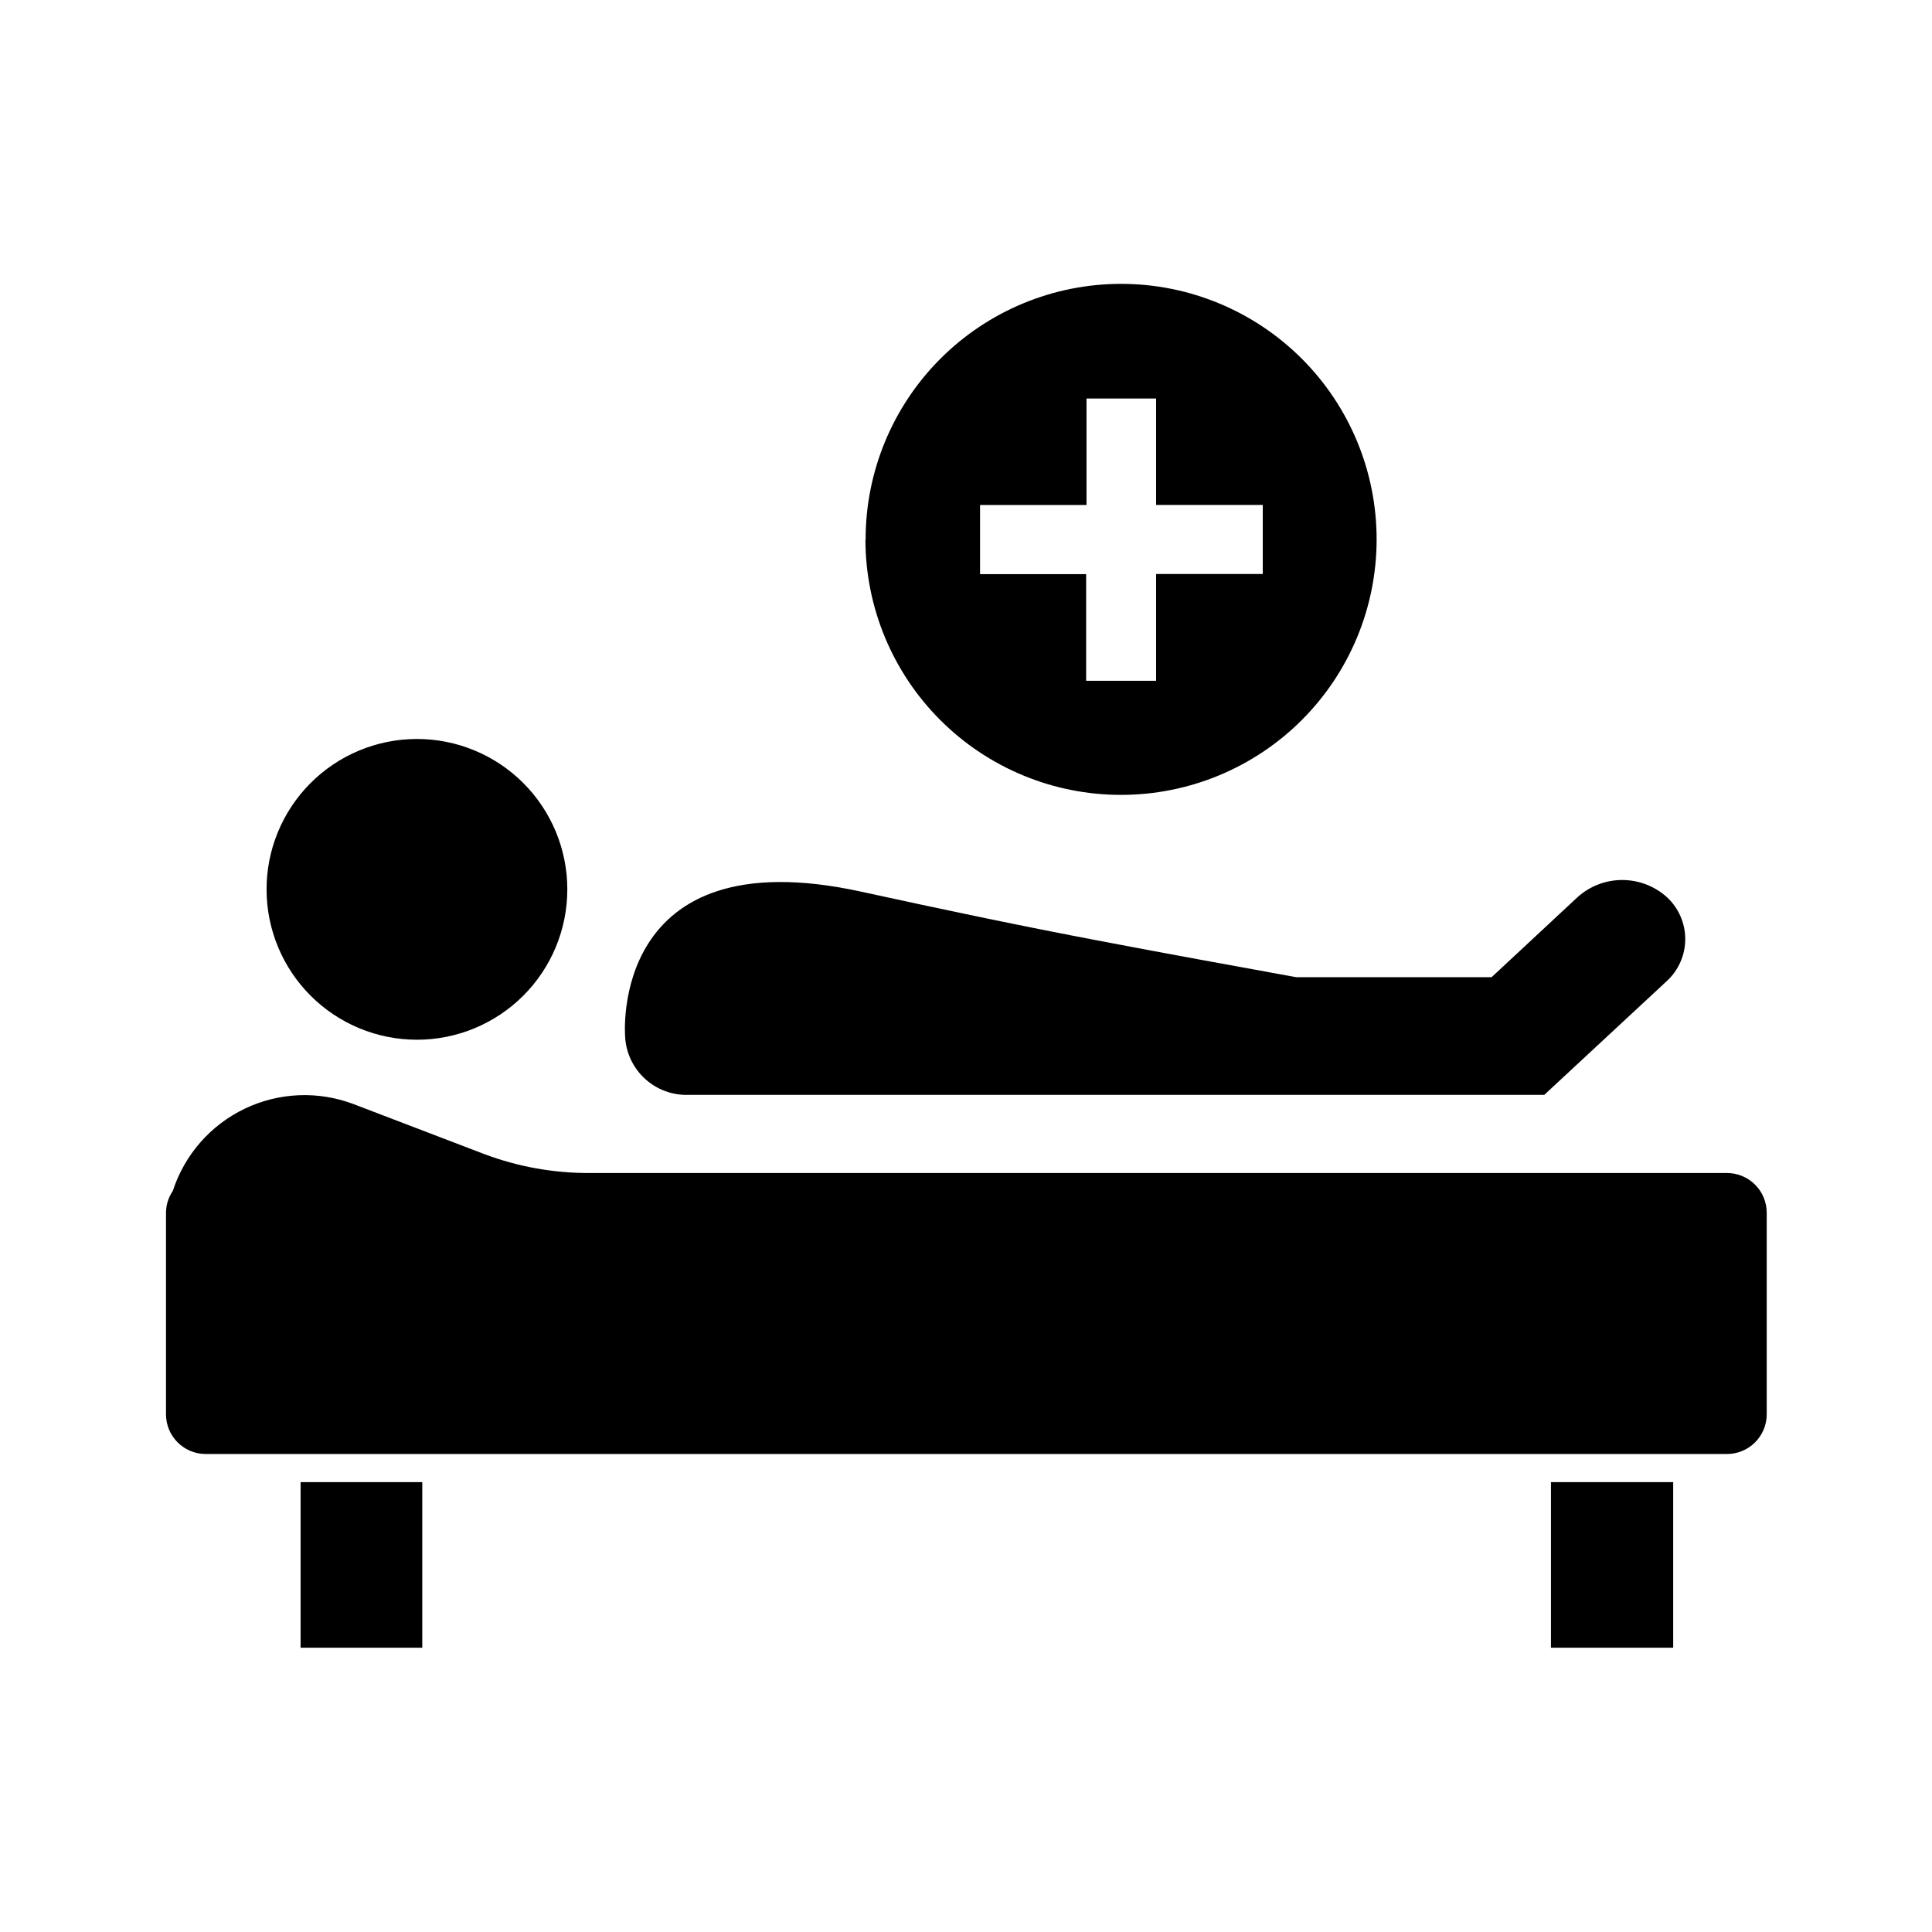 <?xml version="1.0" encoding="UTF-8"?>
<!-- Uploaded to: ICON Repo, www.svgrepo.com, Generator: ICON Repo Mixer Tools -->
<svg fill="#000000" width="800px" height="800px" version="1.1" viewBox="144 144 512 512" xmlns="http://www.w3.org/2000/svg">
 <path d="m612.2 465.49v53.305c0 2.82-1.129 5.519-3.137 7.5-2.008 1.98-4.727 3.07-7.543 3.031h-403.05c-5.777-0.027-10.453-4.703-10.48-10.48v-53.355c-0.008-2.102 0.625-4.156 1.812-5.894 3.098-9.562 9.984-17.438 19.051-21.781s19.52-4.773 28.914-1.191l34.512 13.199h-0.004c8.969 3.379 18.48 5.086 28.062 5.039h301.18c2.836-0.039 5.566 1.066 7.578 3.066 2.012 2 3.129 4.727 3.102 7.562zm-388.54 115.17h32.246v-43.883h-32.246zm331.46 0h32.293v-43.883h-32.395v43.883zm-228.58-146.51h226.71l32.547-30.23v0.004c3.066-2.859 4.809-6.867 4.809-11.059 0-4.195-1.742-8.199-4.809-11.059-3.254-2.957-7.496-4.594-11.891-4.594-4.398 0-8.637 1.637-11.891 4.594l-22.723 21.16h-51.789c-17.18-3.125-34.359-6.246-51.539-9.523-21.312-4.031-42.57-8.516-63.781-13.148-66.855-14.609-62.523 38.289-62.523 38.289h-0.004c0.184 4.297 2.062 8.352 5.227 11.266 3.164 2.918 7.352 4.465 11.652 4.301zm-72.043-14.609c10.578 0 20.719-4.207 28.195-11.691 7.477-7.484 11.668-17.633 11.652-28.211-0.012-10.578-4.231-20.715-11.723-28.184-7.496-7.465-17.648-11.645-28.227-11.617-10.578 0.027-20.711 4.258-28.168 11.762-7.457 7.504-11.625 17.664-11.582 28.242 0.039 10.531 4.246 20.621 11.707 28.062 7.457 7.438 17.559 11.621 28.094 11.637zm118.9-132.55v-0.004c-0.016-17.961 7.109-35.195 19.809-47.906 12.695-12.707 29.922-19.852 47.887-19.855 17.965-0.004 35.191 7.133 47.895 19.832 12.703 12.703 19.836 29.934 19.832 47.898-0.004 17.965-7.144 35.191-19.855 47.887-12.707 12.695-29.941 19.82-47.906 19.809-17.949 0-35.164-7.129-47.863-19.816-12.695-12.688-19.836-29.895-19.848-47.848zm30.23 9.168h28.215l-0.004 28.262h18.539v-28.312h28.266v-18.289h-28.266v-28.215l-18.438 0.004v28.215h-28.215v18.34z"/>
</svg>